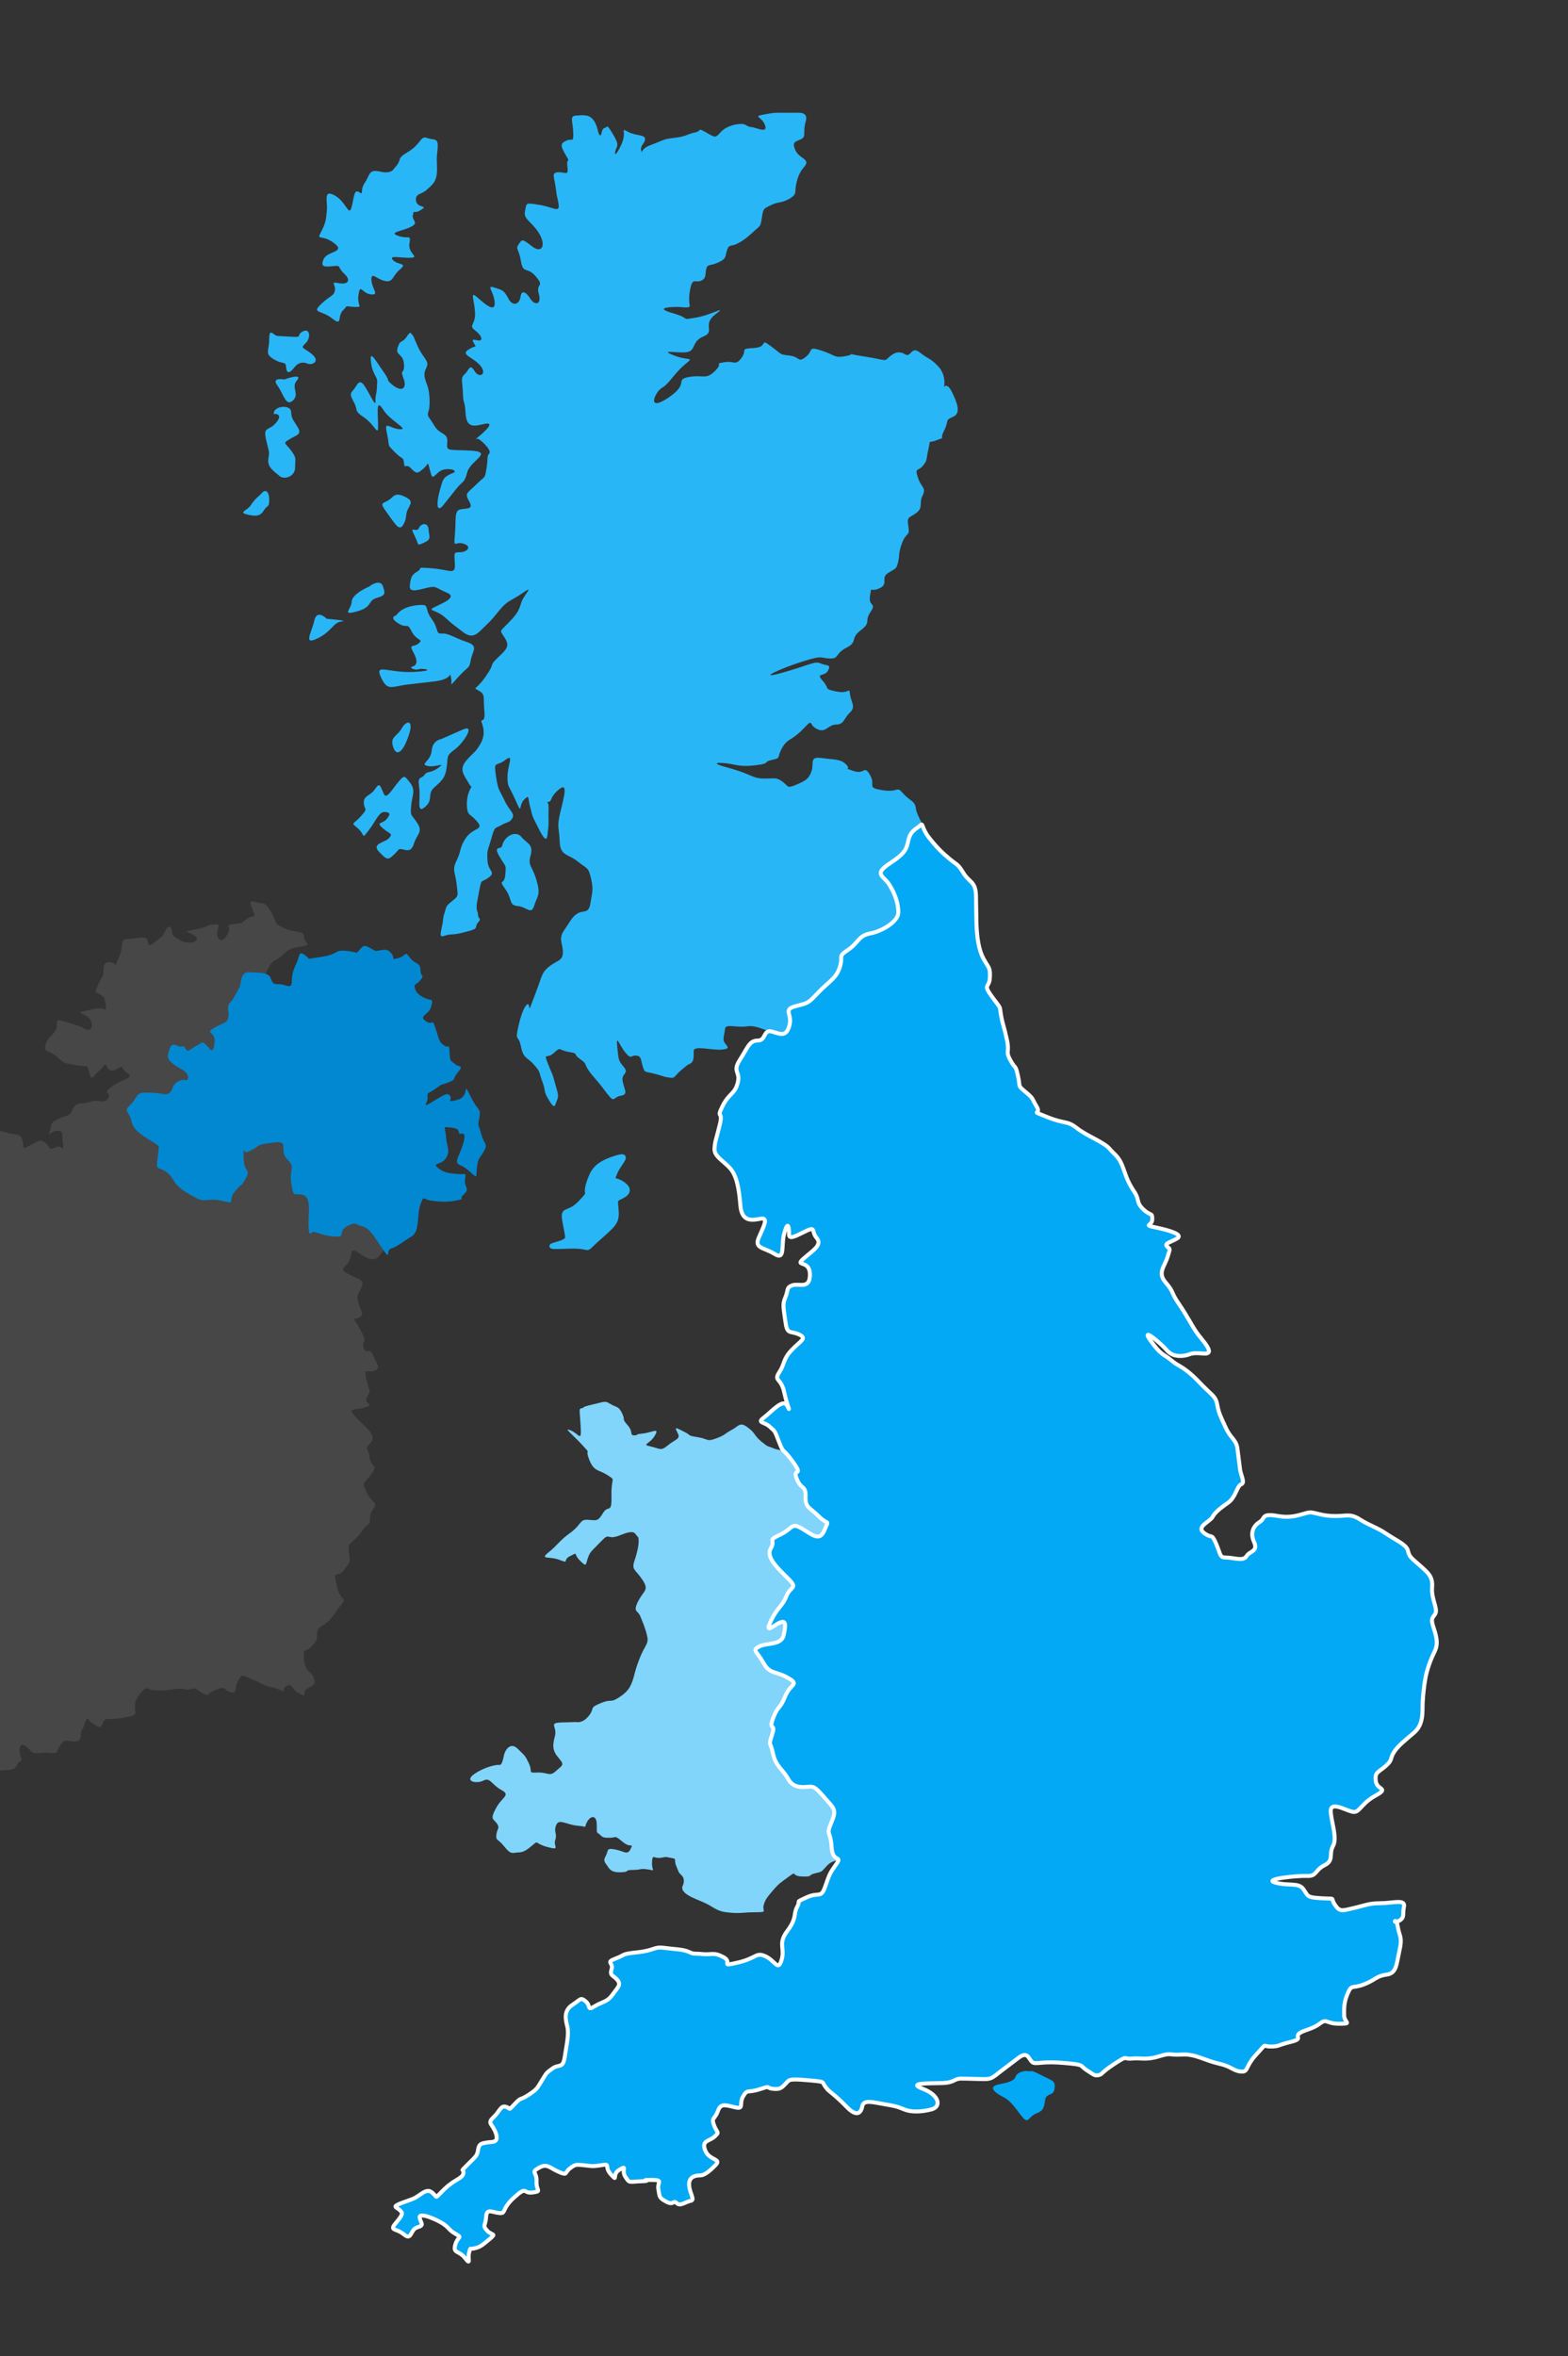 <svg xmlns="http://www.w3.org/2000/svg" xmlns:xlink="http://www.w3.org/1999/xlink" width="315" height="473" viewBox="0 0 315 473" fill="none" xmlns:v="https://vecta.io/nano"><rect x="0" y="0" width="315" height="473" fill="#333333" stroke="none"/><g clip-path="url(#B)"><path d="M138.524 213.627c-.264.105 0-.18-1.613 1.165s-1.166 1.794-2.6 1.524.628.27-2.06-.537-2.7-.18-3.137-1.703-.27-2.06-1.345-2.152-.896.896-2.15-.628-1.883-3.855-1.614-1.074.27 2.7 1.345 4.033-.538 1.166-.27 2.78 1.255 2.7-.36 2.955-1.165 1.615-2.7-.358-.896-1.256-2.958-3.675-.806-2.152-2.5-3.318-.1-1.074-2.24-1.432-1.614-1.165-3.048.18-2.152-.27-1.166 2.24.807 1.615 1.345 3.675.896 2.602.448 3.588-.36 2.06-1.613 0-.538-1.615-1.345-3.767-.27-1.794-1.703-3.405-2.062-1.078-2.6-3.675c-.537-2.602-1.255-.63-.448-4.213s1.882-4.84 2.062-3.946 0 .987 1.344-2.5 1.165-4.12 2.78-5.378 2.7-1.074 2.7-2.868-.987-2.598.268-4.4 1.614-2.78 2.78-3.406 2.152.18 2.5-2.064.628-2.598.1-4.93-.807-1.88-2.7-3.405-3.497-1.077-3.586-3.945-.627-2.777.1-5.828 1.704-6.273-.268-4.658-1.255 2.5-2.242 2.5.27-.72.18 1.344.1 2.868-.1 4.122 0 3.587-1.792.1-1.255-2.6-1.793-4.483-.1-2.7-1.255-1.524-.27 3.318-1.704.088-1.613-2.506-1.613-4.75 1.434-4.75-.448-3.317-2.33 0-1.882 3.138.717 2.78 1.703 4.93 2.15 2.6 1.613 3.588-1.075.716-2.24 1.432-1.255 0-1.972 2.6-.896 2.06-.807 4.392 1.793 2.33.27 3.496-1.434.088-1.882 2.5-.627 2.956-.538 3.764.27.628.27 1.344.807.54 0 1.436.27 1.165-1.793 1.703-2.24.628-3.765.716-2.33 1.256-1.793-1.166.18-1.88.627-3.226.18-1.253 1.524-2.33 1.165-.986.896-3.405-.986-2.78 0-4.75.538-2.7 1.972-4.662 3.586-1.435 2.15-3.138-1.972-1.074-2.062-3.226.717-3.497 1.076-3.946.18 1.078-.717-.537-2.062-2.7-.448-4.57 1.524-1.256 2.7-3.138.717-3.497.36-4.483.807.45.538-2.33.27-3.226-1.076-4.03-.717.088 1.344-2.872.538-1.97 2.42-3.763 2.42-2.33 1.435-3.946-1.166-1.162.358-2.7 2.42-2.5 2.868-4.212 2.958-3.943.36-2.152-3.048 1.436-4.84 3.675-1.973 2.243-3.317 3.588-2.24 1.882-4.034.446-1.345-.895-3.317-2.7-3.944-1.345-2.062-2.24 4.482-1.973 2.24-2.868-1.882-1.436-4.034-.895-3.496.895-3.316-.54.27-2.06 1.523-2.777-.627-.898 2.958-.628 4.66 1.436 4.57-.807-.358-2.42.986-2.42 2.6-1.078.807-1.703-2.062 1.254-1.793-1.793-.18-4.84 1.076-5.108 2.78.088 1.793-1.615-.358-1.615 1.434-3.405 1.703-.986 2.06-3.317 0-2.24.538-2.868-1.345-2.42-2.06-2.87-1.613.807.358-.897 2.42-2.6.538-2.15-3.406.807-3.586-2.15-.448-1.524-.538-4.034-.538-3.047.36-3.854.986-2.24 1.972-.628 2.6.628 1.166-1.076-3.944-2.15-2.5-3.137 1.703-.448 1.434-.986-1.075-1.345.36-.986 1.076-.897-.36-1.972.18-1.076 0-3.675-1.075-4.303.448-2.958 3.675 3.227 3.496.986-1.793-3.496-.1-2.958 1.972.538 2.87 2.24 2.24 1.076 2.42-.358 1.075-1.076 1.972.358 2.33 1.255 1.703-.986 1.255-1.255-.538-3.406-2.6-.448-3.048-3.137-1.165-2.33-.448-3.407.717-1.076 2.7.45 2.87-.27 1.345-2.7-3.138-2.7-2.78-4.393 0-1.703 2.87-1.255 4.212 1.792 3.854-.27-.27-.806-.537-3.047-.987-3.138.447-3.227 2.152.897 1.883-1.165.807-.36-.36-2.33-.986-2.33.18-2.868 1.435.627 1.345-1.703-.806-3.227.628-3.317 2.6-.27 3.496.986.806 2.78 1.254 2.958.18-1.255.897-1.434.358-.986 1.613 1.076 1.076 2.33.717 3.137-.358 2.062.986-.717-.27-3.675 1.345-2.78 3.406.538 3.496 1.434-1.166 1.434-.717 2.5-.807-.27 1.882-1.255 2.33-1.165 4.75-1.434 2.7-.807 4.124-1.076.358-1.075 2.24 0 1.793 1.166 2.958-.1 3.138-1.614 4.124-1.614 1.165.628 1.972.628 3.406 1.434 2.778-.36-2.6-1.703-.27-2.15 2.42-.358 4.034-.358h2.42c.538 0 2.6-.27 1.972 1.792s.18 2.958-.896 3.496-1.972.448-1.165 2.24 3.227 1.703 1.703 3.406-1.703 4.302-1.703 4.75-.1 1.076-1.614 1.793-1.882.358-3.316 1.076-1.524.627-1.793 2.42-.27 1.614-1.255 2.5-1.972 1.882-3.496 2.7-1.792.1-2.24 1.344 0 1.703-1.703 2.5-2.24.27-2.5 1.345.1 1.793-.985 2.33-1.704-.627-2.152 1.345-.27 3.048-.18 3.675-1.434.27-2.5.27-4.93.1-.897 1.255 1.255 1.434 4.572.896 6.633-2.7 3.944-.628.1 3.406-2.33 4.392-1.523 2.78-3.226 3.137-5.917-.627-2.87.627 4.393.18 2.33 1.882-3.227 3.944-4.57 4.66-3.317 5.02 1.165 2.062 1.255-3.675 4.214-4.213 3.316.627 5.198-1.166-.268-1.434 1.883-1.793 2.24.807 3.496-.897-.538-1.792 2.5-1.972.986-2.15 3.407-.358 1.613 1.613 3.765 1.882 1.613 1.524 3.226.27.27-2.24 3.228-1.255 2.42 1.524 4.84 1.076-.896-.627 3.765.1 3.854 1.076 4.93.1 2.06-1.255 3.227-.538 1.165-1.793 2.958-.36 1.972.986 3.675 2.78 1.165 4.123 1.165 4.123.628-.986 1.614 1.076 1.882 4.213.18 4.93-.717.627-1.793 2.78.54 1.076-1.434 1.883-1.165-.448-1.703 1.793-.1 2.063-1.076 3.316-1.703.27-1.075 2.33 1.793 2.06.986 3.675.18 2.418-1.255 3.496-1.972.628-1.614 2.7-.448 1.165-1.255 3.317-.448 2.33-.806 3.855-.538 1.253-2.062 2.24.27 2.15-1.703 3.047-1.524-.716-1.883 1.523 1.434 1.257.1 3.226.27 1.973-1.972 3.676-.448 2.243-2.868 3.496-1.345 2.24-3.407 2.152-1.165-.716-5.468.63-9.5 3.763-4.033 2.24 6.544-2.418 7.7-1.88 2.24.087 1.524 1.432-2.6.36-1.076 2.064.1 1.6 2.78 2.152 2.5-1.078 2.7.537 1.255 2.5 0 3.676-1.165 2.418-2.78 2.418-2.06 1.794-3.855.896-.627-2.24-2.6-.18-2.868 2.15-3.585 2.87-1.255 1.882-1.435 2.598-.27.628-1.703.986 0 .63-2.868.987-3.765 0-5.3-.27-4.93-.45-.27.808 4.75 2.152 7.17 2.152 2.42-.27 3.675.628.807 1.432 2.7.625 2.6-1.165 3.138-2.777-.538-2.96 2.062-2.6 3.854.18 4.93 1.344-.897.45 1.434 1.257 2.06-1.344 3.316.804-.896 2.514 2.5 3.05 2.7-.987 4.124.625 2.42 1.435 2.6 3.138 4.482 8.516 4.482 8.516l-6.992 3.497-3.675 24.022-14.522 7.7c-.448 0-7.53 1.615-7.53 1.615s-3.585-2.064-5.647-1.706-4.392-.625-4.482.54-.538 1.97-.1 2.7 1.434 1.254-.537 1.433-5.647-.895-5.647.27.1 2.24-.807 2.598z" fill="#29b6f6"/><path d="M-12.455 224.27c1.563.313.598.48 2.868.598s2.27-.24 3.227 1.195 2.4.837 1.315 2.032-1.673.598-.36 1.434 1.195.358 1.315 1.912-1.315 2.5 1.196.24 2.748-2.63 2.748-3.586-.478-1.314 1.434-.717 2.75-.001 3.227 1.553-.478 2.032 1.434 1.076 1.912-1.434 3.108-.598.478 1.673 2.032.956 1.793 1.315 1.554-.717.24-2.63-1.195-2.63-1.912 1.793-1.434 0 .24-1.673 1.793-2.4 2.15-.478 2.63-1.554.837-1.554 2.032-1.554 1.793-.597 2.988-.478 2.032.24 2.4-.837-1.434-.477.597-2.03 4.66-1.674 3.108-2.75-.598-1.673-2.032-.837-1.793 0-2.152-.598-.12-.238-1.553 1.076-1.314 2.032-1.912.24.24-.956-2.5-1.434-2.27-.24-3.944-1.674-2.75-.956-2.4-2.15.36-1.196 1.793-2.75-.717-3.108 2.27-2.152 2.27.598 3.944 1.434 1.673-1.434.717-2.27-2.63-.956-.836-1.315 3.107-.837 3.944-.36 0-2.5 0-2.5 1.076.957-.478-.238-1.554-.12-.598-2.4.956-.956.956-2.75 1.076-1.673 1.912-1.434.12 1.314 1.195-1.075.12-3.706 1.674-3.706 3.824-.836 4.063.24.24 1.433 1.674.238 1.315-.836 1.793-1.912 1.195-1.554 1.434-.24 0 .837 1.673 1.913 4.303.238 2.988-.837-3.108-.717 0-1.315 2.27-.956 3.346-.956 1.673-.478 1.195 1.076.718 3.107 1.912.956-.956-1.793 1.195-2.15 1.314.12 2.63-.957 2.032 0 1.434-1.553-1.075-2.4.478-1.912 1.673-.36 3.107 2.03.12 1.912 2.4 3.108 4.064.358 4.183 1.792 1.553 1.554-.12 1.912-2.63.24-3.944 1.554-1.673.956-2.5 1.913-2.032 4.302-2.032 4.302l21.513 28.804 5.02 19.48s-1.793 6.813-4.064 6.813-4.183-3.347-4.422-.836-2.988 2.5-.717 3.705 3.466 1.195 2.868 2.63-1.195 1.553-.598 3.466 1.195 2.03 0 2.748-1.554-.955.24 2.272.24 2.032.717 3.705 1.195-.24 1.912 1.553 1.673 2.5.358 3.108-2.4-.956-1.673 1.912.956 1.913.12 3.347 1.793 1.554-.478 2.15-3.466 0-1.912 1.793 4.542 3.585 3.108 5.258-.598.36-.24 2.87 1.912 1.314.358 3.465-1.912 1.314-.956 3.586 2.5 1.912 1.315 3.466 0 2.27-1.195 3.227-.837 1.315-2.4 2.75-1.314.955-1.195 2.988.478 1.076-.956 3.107-2.4-.358-1.554 3.227 2.27 2.152.837 3.944-1.912 2.87-3.107 3.705-1.673.836-1.673 2.152-.36 1.673-1.315 2.63-1.553-.12-1.315 2.4 1.434 2.5 1.793 3.347.717 1.554-.478 2.15-1.076.718-1.195 1.196.12.837-1.315 0-1.075-2.033-2.4-1.316.717 1.554-1.315.717-2.032-.358-3.825-1.314-1.195-.478-2.63-1.195-1.434 0-2.032 1.075 0 2.4-1.434 1.913-.717-1.315-2.868-.48-1.076 1.554-2.63.718-1.076-1.195-2.5-.836-.956-.36-3.227 0-1.554.238-3.705.238-1.554-1.194-2.988.48-1.195 2.27-1.195 3.107.478 1.315-1.076 1.674-2.868.477-3.944.477-1.195.12-1.554 1.076-.956.478-2.032-.24-.836-1.793-1.553.24-.598.598-.717 2.032-.598 1.434-1.554 1.434-1.554-.717-2.5.597-.24 1.913-2.27 1.674-2.87.598-3.825-.478-2.032-1.793-2.152-.24.837 2.15 0 2.5 0 1.554-2.63 1.673-1.434.358-2.63.12-.836-1.075-1.553.478-.478 2.5-.956 2.87.836.956-1.076-.12-2.032-1.554-2.5-.717.478 1.434-.956 1.434-1.314.957-2.75.12-1.554-1.553-2.63-.24 0 1.912-1.793 1.315.358-.837-2.152-.717-1.792-.358-3.346.478-1.554.358-2.75 1.195-2.4.477-3.944.358-1.195 1.673-2.032-.717-1.314-1.912-2.15-1.673-.478-.597-2.63-.24-1.553-.477-2.75.36-4.54 2.987-3.944.836.36-1.672 2.27-2.27 5.02-1.553 2.27-1.912-6.573 1.912-3.705 0-.12-1.194 3.586-2.4 6.812-1.793 6.215-3.108 1.315-2.032-1.554-.956-3.466 1.554-5.856 1.434-.956-.836-2.5.24-2.4 1.9-4.183 2.15-.956.118-3.107-.36-2.63.12-.717-1.792.597-1.673 2.5-2.27 1.912-.718 2.27-1.674-.598-.12 1.554-1.076 3.227-.477 3.466-2.03 2.032-1.674-.956-1.196-.956-.238-3.585.957-2.5 3.108-4.064 1.793-2.4-1.076-2.27-2.27 2.5-2.75.12-2.5-3.108 1.314-3.108 1.314-.12-.716-1.076-2.27-1.673-.598-1.792-2.032 1.553-1.554 2.5-1.793 1.075-.36 1.195-1.434 0-1.792 1.913-2.27 2.5-1.434 4.302-1.434 1.673.717 3.466-.24 3.466-3.347 1.076-3.347-3.227-.956-6.334-.12-3.586.597-4.78.597-2.5 1.673-2.868-.358-3.466-3.227-.358-4.183 3.705-.24 4.78-1.793 3.227-4.183 4.422-3.107 1.554 1.553 1.195 2.03-.956 1.913.598.718 1.674-1.555 2.4-2.152.956-1.673 1.076.717.12 2.5 1.912 3.108 2.032-.597 1.673-1.913-.837-.956.12-2.4 2.988-1.793.837-2.63-3.824.36-2.27-1.434 1.196-2.032 2.5-1.793.598.838 2.5-.836 1.673-1.674 2.988-3.347 3.705-.597 5.976-.597 2.15-2.27-.956-2.27-2.27.24-5.378 1.196-5.02.24-5.856 0-.478-.6 2.27-1.674 1.912-.36 4.183-2.5 2.5-2.63 2.75-2.988.24-.48 1.793-.24 2.87.24 2.75-1.435 1.554-3.346 2.988-4.302 1.434-2.27 0-2.27-3.108 1.076-1.434-1.195 2.27-2.152 3.227-3.705.478-.836 2.5-3.107 1.554-3.824 3.107-1.793 1.793 2.75 3.108 1.195 3.585-1.434 4.063-.836.358.12-.358-2.032 4.9-1.553-.836-2.5-7.53-.001-9.322.12-2.63.598-4.183-.238-1.673-2.272-2.868-2.63.358-2.75.358-3.825-1.195-.837-2.63.36-1.076 1.912-2.75.837-4.302-1.315-2.63-2.75 1.314-2.272-.478-2.152-2.63.36-2.868-.478.717-.24-1.553-1.195-.837-1.792.478-2.032 2.15-.238.598-2.15-4.064-3.108-2.032-3.705 2.63.717 3.466-.717 0-3.705 2.032-2.032 1.315 2.63 2.27 1.315 1.912.836 1.434-2.27-1.912-.956-.478-3.107.956-2.63 2.4-2.272 1.674-1.075 3.347.12 2.868 1.434 2.988-.478-.598-1.315.717-2.5 1.195-1.076-.717-1.434-2.4-1.076-4.302.12-1.196 2.032-3.108.718-3.107-2.75-3.227-4.183.24-2.5-1.673-2.87-5.26.717-3.347-1.195 2.27-2.5 3.466-1.434 2.63.597 3.944.597 1.195-1.075 1.315.957 2.75 2.15 1.314-.6-.24-1.673-1.434-2.748-.36-.24.24-2.032 1.075-2.988.358-3.705-.478-1.195-1.315-.12-1.673 2.988-1.673-.24.238-4.302 1.195-4.66.12-1.912 1.674-.478 1.554 3.825 3.227 2.032.956-.837 1.195-2.032.478-1.912 2.27-.597 4.78 1.792 6.574 2.15z" fill="#fff" fill-opacity=".1"/><path d="M137.093 378.73s.717-1.255-.1-2.152-.36-.1-1.076-1.792.27-1.524-1.165-1.793-.717-.18-2.062 0-1.614-.896-1.703.896.896 1.704-.807 1.435-1.344.1-3.048.1-.627.36-2.06.45-2.33-.1-2.87-.987-1.165-1.165-.537-2.24 0-1.704 1.882-1.345 2.5 1.255 3.137-.1.1 0-1.613-1.435-1.255-.806-2.5-.806-1.434 0-2.062-.628-.627.1-.627-1.972-1.255-1.883-1.972-.538.358.896-1.883.717-3.765-1.524-4.302-.1.268 1.703-.18 2.958 1.166 2.152-1.524 1.435-1.793-1.435-2.958-.448-1.882 1.523-2.958 1.523-1.344.628-2.78-1.165-1.702-1.076-1.613-2.33.807-1.344.1-2.33-1.434-.717-.18-3.048 3.047-2.6 1.076-3.675-2.24-2.6-3.585-1.882-4.034.18-1.793-1.345 4.572-1.882 5.02-1.792.718-1.076.897-1.973 1.255-2.78 2.78-1.255 1.434 1.255 2.24 2.96-.36 1.882 1.703 1.792 2.42.897 3.675-.27 1.882-1.165.627-2.6-1.344-2.42-.806-4.393-1.255-2.6.986-2.778l3.316-.1c.268.08 1.434.18 2.6-1.345s-.1-1.434 2.24-2.42 1.882 0 3.586-1.076 2.33-1.882 2.868-3.406.27-1.434 1.344-4.302 1.972-3.048 1.614-4.66-.986-3.048-1.434-4.124-1.524-.717-.36-2.958 2.24-2.15.807-4.302-2.24-1.883-1.524-3.945 1.076-4.392.538-4.75-.27-1.523-3.317-.268-2.062-.717-3.944 1.254-2.24 2.062-2.7 3.407-.18 1.882-1.613.448-.18-1.703-1.883-.896-.1 1.613-2.15.806-4.124 0-2.24-1.524 2.15-2.33 4.392-3.944 1.793-2.7 3.496-2.6 1.972.448 3.048-1.345 1.793.36 1.703-3.496.986-2.957-.807-4.123-2.7-.628-3.675-3.137.627-.717-1.345-2.87-4.033-3.675-2.33-2.958 2.15 2.5 1.972-.807-.45-3.585.27-3.675-.628-.1 2.06-.717 2.5-.806 3.675-.1 1.614.358 2.33 1.882-.18.896 1.076 2.33.358 2.062 1.344 2.062-.18-.18 1.703-.36 3.496-1.344 2.42.45-2.78 1.703-.807 2.15 1.972.986 3.496-.27 2.6-1.165 1.882-2.5-.27-.985 1.345-.18.448.717 2.7 1.076 1.703.986 3.675.268 1.614-.895 3.137-1.702 1.614-1.704 3.227-.538 1.255 1.613 2.78 2.868 1.166.807 2.42 1.345 4.393.717 4.393.717l6.006 9.233s4.75 8.784 4.213 10.935-6.096 11.116-6.096 11.116l-.1 13.445s1.166 14.074 1.524 14.432 3.854 9.143 3.854 9.143l-.1 8.695.897 5.02s-2.42-.448-3.765.986-.987 1.255-2.5 1.613-.27.717-2.6.628-.896-1.255-2.6 0-1.972 1.345-3.138 2.7-1.703 1.972-1.972 3.137.897 1.345-1.613 1.345-2.78.27-4.93.1-2.6-.448-4.393-1.524-5.826-1.972-5.378-3.765z" fill="#81d4fa"/><mask id="A" maskUnits="userSpaceOnUse" x="74.79" y="162.337" width="216.667" height="295.834" fill="#000"><path fill="#fff" d="M74.8 162.337h216.667V458.17H74.8z"/><use xlink:href="#C"/></mask><use xlink:href="#C" fill="#03a9f4"/><use xlink:href="#C" stroke="#fff" stroke-width=".8" mask="url(#A)"/><path d="M207 415.883s-.27-.538 2.15.717 2.87 1.076 2.7 2.7-1.613.807-1.88 2.24-.18 2.15-1.794 2.78-1.523 2.15-2.7.807-2.15-3.227-3.944-4.124-3.047-2.06-.986-2.5 3.227-.717 3.496-1.613 2.062-1.344 2.958-.986z" fill="#03a9f4"/><g fill="#29b6f6"><path d="M100.88 169.8c-.224.895-1.883-.18-.538 2.15s1.344 1.434 1.165 3.675-1.524.717 0 2.87.628 3.227 2.5 3.406 2.7 1.882 3.316-.1 1.345-2.062.45-5.1-1.793-2.78-1.165-5.02-.897-2.42-1.883-3.675-3.316-.36-3.854 1.793zm-23.757-10.38c-.82-1.778-.807-2.42-1.793-.986s-2.33 1.255-2.24 2.78.986.896-.627 2.7-2.062 1.076-.538 2.42.627 2.33 2.15.36 2.06-3.765 3.227-3.675 1.165.448.36 1.434-2.24.538-.807 1.793 2.15.986 1.345 1.972-3.675 1.075-2.062 2.78 1.793 1.702 2.958.627.807-1.345 1.882-1.076 1.703.36 2.24-1.344 1.793-2.15.627-3.944-1.434-1.255-1.255-3.407.986-3.137-.18-4.66-1.166-1.613-2.33-.27-2.42 3.675-2.958 2.5zm11.475-11.018s-1.703.18-1.883 2.33-2.5 2.7-.807 3.048 3.854-.896 2.15.358-2.15.538-2.78 1.436-1.434.088-1.076 2.42-.628 5.557 1.165 4.033.358-2.597 1.882-3.942 2.24-1.973 2.5-4.125-.1-2.24 1.614-3.496 4.213-5.1 1.703-4.033l-4.48 1.972zm-7.9-2.166c-.955 1.716-2.42 1.612-1.703 3.763s2.06.808 3.137-2.418-.538-2.96-1.434-1.345zm-15.06-21.996s-1.97-2.063-2.5.36-2.33 5.02.63 3.582 3.137-3.226 4.84-3.405-2.96-.537-2.96-.537zm8.604-6.516s-3.496 1.436-3.586 3.047-2.152 2.868 1.075 1.973 2.062-2.152 3.944-2.7 1.703-.895 1.255-2.33-2.33-.358-2.7 0zm5.378 5.804s-1.613.358.36 1.6 1.703-.358 2.7 1.615 2.5 1.524 1.434 2.42-2.062 0-1.076 1.794.717 2.598-.18 2.868.717.807 1.255.537 4.123.27-.986.537-7.888-1.8-6.633.987 1.972 2.064 4.84 1.614l6.095-.716c4.123-.54 2.7-2.5 3.137-.898s-.627 2.33 1.524 0 2.15-1.524 2.5-3.406 1.613-2.78-.807-3.584-3.675-1.794-5.02-1.702-.538-.9-2.062-2.96-.358-2.868-2.24-2.78-3.854.628-4.84 2.064zm-.805-23.724c-1.688 1.7-2.958.54-1.076 3.14s2.5 3.763 3.316 2.33.27-1.973.986-3.227.717-1.614-.717-2.33-2.062-.358-2.5.088zm5.3 6.274c-.393.945-1.97-.714-.896 1.347s.358 2.24 1.972 1.522.986-1.253.896-2.688-1.523-1.255-1.972-.18zm4.937-9.7c-.105.263 0-.45-.717 2.152s-.627 4.66.807 2.777l2.5-3.135c1.434-1.794 1.614-1.078 2.24-3.4s5.378-4.034.717-4.3-4.93.267-4.75-1.706-1.435-1.344-2.6-3.314-1.524-1.794-1.165-2.868.27-3.675-.18-5.02-.986-2.243-.358-3.496.27-1.436-.807-3.047-1.524-3.496-1.882-3.767-.27-.986-1.165.358-1.255.45-1.793 2.152 1.076 1.078 1.255 3.317-.897.807-.1 2.868-.358 2.78-2.06 1.436-.36-.54-1.972-2.78-2.78-4.57-2.5-1.973 1.344 2.96 1.255 4.125 0 1.432-.27 2.598.36 2.78-1.076.18-1.972-3.584-2.868-2.06-1.613 1.165-.538 3.138-.1 1.703 2.15 3.226 2.868 4.213 2.78 1.257-.358-5.02 1.076-2.78 5.378 4.034 3.227 3.855-3.137-1.973-2.5.986-.1 1.882 1.524 3.584 1.703.807 1.882 2.243.27-.182 1.434 1.074 1.434.895 2.5 0 .717-1.703 1.255.27.448 1.6 1.793.446 4.213-.358 2.868.18-1.793.986-1.972 1.436zM79.11 33.893c2.062-2.15.18-1.8 2.868-3.405s2.42-3.317 3.855-2.78 2.33-.267 2.062 2.33-.1 1.615-.1 4.034-.986 3.05-2.062 4.034-2.42.72-2.15 2.243 2.6.807.986 1.8-1.344-.267-1.613.986 1.345 1.524-.448 2.422-4.57 1.074-2.5 1.8 2.6-.446 2.24 1.527 2.15 2.777.27 2.868-4.57-.628-3.586.446 3.048.537 1.434 1.885-1.345 2.7-3.048 2.328-2.78-1.97-2.7-.18 1.703 3.05-.1 2.872-2.152-2.33-2.5.088 1.165 2.5-.897 2.42-1.076-.446-2.24.72 0 3.314-2.15 1.6-4.213-.986-2.24-2.868 2.5-1.524 2.78-2.7-1.076-1.882.717-1.524 2.7-.45 1.165-1.882-.448-1.703-2.24-1.524-2.6.18-1.882-1.436S69.6 50.67 67.1 48.8s-3.586-.358-2.6-2.24.986-2.5 1.165-4.304-.807-4.304 1.524-3.047 2.868 4.304 3.406 2.5.448-3.855 1.524-3.138.1-.358 1.166-1.882.717-2.78 3.047-2.24 2.78-.54 2.78-.54zM60.805 66.557c-1.252.662-.1 1.166-1.703 1.074l-3.317-.18c-.807 0-1.703-1.882-1.703.628s-.986 2.868.896 4.034 2.42.27 2.5 1.615.717 1.253 1.613.088 1.883-1.165 2.7-.807 2.6-.358.986-1.8-2.6-1.165-1.434-2.243.986-3.226-.538-2.42zm-3.668 9.636s-2.7-.538-1.435 1.163 1.704 4.394 3.138 3.05-.448-2.6.806-4.035-1.883-.45-2.5-.177zM54.982 83.1s2.062-.18.538 1.703-2.7.628-2.06 3.496.717 2.152.448 3.855 1.344 2.598 2.24 3.405 3.137.18 3.137-1.703.36-1.794-.807-3.405-1.793-1.344-.36-2.243 2.6-.895 1.703-2.42-1.255-1.615-1.344-3.138-3.586-1.166-3.496.45zM52.38 99.244s-1.344 1.074-1.972 2.15-2.6 1.435-.807 1.885 2.7.358 3.406-.808 1.076-.45 1.076-2.152-.807-2.33-1.703-1.074z"/><path d="M118.54 236.815c-1.438 3.74.718 1.912-1.912 4.662s-3.705.717-3.108 3.944.837 3.346-.36 3.944-4.9 1.076.837.837 2.75 1.434 5.976-1.434 3.945-3.347 3.825-5.5-.48-2.4.836-2.987 2.152-1.434.36-2.63-2.4 0-1.434-2.27 3.347-3.944-.24-2.75-4.184 2.63-4.78 4.183z" stroke="#29b6f6"/></g><path d="M71.683 191.27c1.196-1.195 1.196-1.793 2.63-.956s1.075.598 2.03.478 1.435-.358 2.27.598-.24 1.434 1.434.956 1.195-1.554 2.27-.12 2.15.957 2.15 2.5.956.837 0 2.032-1.434.597-1.075 1.793 1.793 1.793 2.5 2.032 1.195-.12.717 1.553-2.63 1.793-1.076 2.87 1.196-.956 2.032 1.673.717 2.5 1.673 3.227.956-.717 1.076 1.434.36 1.554 1.076 2.27 1.913.12.598 1.673-.12 1.315-1.912 2.032-.836 0-2.5 1.195-1.792.717-1.673 1.793-1.434 2.4 1.076.836 2.988-1.792 3.466-1.075-.956 1.434 1.553.717.837-4.064 2.5-.717 2.15 2.27 1.793 4.303-.24.956.36 3.226 1.435 1.914.598 3.467-1.195 1.195-1.434 3.346.24 2.272-1.673.598-2.988-.717-1.912-3.227 1.554-4.423.478-4.184.24-.955-1.912-1.194-1.315-.24-1.196 1.792.956 2.75 0 4.303-2.988.836-1.554 2.032 3.227 1.076 4.303 1.195 1.315-.477 1.076 1.076 1.075 1.792-.24 2.987.718.718-1.314 1.196-4.303.238-5.617 0-1.076-1.075-1.793.837-.12 5.378-1.673 6.333-2.988 2.152-4.183 2.5 0 2.5-1.554.36-2.63-4.423-4.183-4.782-1.315-1.075-3.227 0 0 2.152-2.27 2.032-3.705-.837-4.303-.956-.956 1.434-1.076-1.076.717-5.856-1.195-6.334-1.792.716-2.27-2.27.956-3.107-.837-4.9.717-3.825-2.75-3.347-2.63.48-3.825 1.196-1.434.717-1.793.717-.478-1.434-.36 1.434 1.554 1.912.36 3.944-.24.358-2.032 2.4.478 2.75-2.63 2.032-3.227.478-5.26-.597-3.705-2.03-4.66-3.705-2.27-2.032-2.868-2.27-.24-1.196-.12-2.87.717-1.315-1.434-2.63-3.586-2.27-3.944-4.063-1.674-1.794-.24-3.108 1.076-2.5 2.988-2.5 2.75.12 3.346.24 1.674.36 2.15-1.076 2.032-1.912 2.63-1.673 1.076-1.196-.717-2.152-3.107-1.9-2.75-3.106.478-2.272 1.793-1.674 1.195-.358 1.673.598 1.076 0 2.27-.598 1.076-.956 1.912-.12 1.315 2.032 1.674-.36-2.032-1.912-.24-2.988 2.75-.956 2.988-2.15-.12-1.076 0-2.152.358-.36 1.434-2.4.837-1.195 1.076-2.63.717-2.03 1.912-1.912 3.585-.12 4.064 1.076.478 1.314 1.793 1.314 2.5 1.196 2.5-.597.597-2.868 1.076-3.944.24-2.27 1.554-1.315 0 .837 2.63.478 2.988-.717 3.944-1.195 3.824.24 3.824.24z" fill="#0288d1"/></g><defs><clipPath id="B"><path fill="#fff" d="M0 0h315v473H0z"/></clipPath><path id="C" d="M166.317 419.53c-1.653-1.653.18-1.524-3.944-1.882s-3.765-.1-4.572.717-1.076 1.165-2.6.986-.1-.717-2.6.1-2.42-.1-3.317 1.435.36 2.7-1.792 2.15-2.78-.628-3.317.896-1.345 1.166-.717 2.78 1.165 1.255.1 2.24-2.688.717-1.882 2.78 3.406 1.613 2.062 2.958-2.24 2.062-3.137 2.062-2.33.268-2.152 2.062 1.255 2.868.27 3.047-2.062 1.165-2.78.448-.538.538-2.062-.27-1.344-.986-1.613-2.5 1.165-1.883-1.524-1.883.717.18-1.882.27-2.33.448-3.227-.897.537-2.42-1.166-1.434-.18 2.6-1.703.987.1-2.242-1.972-1.883-2.24.1-3.585 0-1.524-.27-2.7.628-.36 1.523-2.24.717-2.33-1.793-4.034-.807-.358.717-.448 2.7 1.165 1.972-.807 2.24-.986-1.434-3.675.986-1.524 3.317-3.048 3.137-2.5-.986-2.6.807-.807 1.613.18 2.7 2.062.448.448 1.793-1.882 1.524-2.958 1.793-.717-.36-1.076.806.448 2.78-.807 1.165-2.5-.895-1.972-2.7 1.524-1.344.1-2.15-1.166-1.075-2.42-1.972-5.02-2.5-4.84-1.344 1.076 1.523-.448 1.972-1.076 2.78-2.7 1.434-3.048-.628-1.613-2.33 1.434-1.972.717-2.6-1.613-.628.538-1.434 2.152-.628 3.675-1.703 1.972-.717 2.7 0 .1.896 2.15-1.076 3.586-2.062 3.765-3.137-.896 0 .807-1.704 1.972-1.792 2.15-3.047.807-1.255 1.793-1.435 2.42.18 1.793-1.792-1.883-1.972-.538-3.227 1.434-2.42 2.5-2.152.358.986 1.792-.538.897-.627 2.7-1.792 1.794-1.345 2.78-2.958.897-1.524 2.152-2.42 2.062.1 2.42-2.24.897-4.66.538-6.096-.807-3.227.986-4.392 1.613-1.614 2.7-.717.18 1.972 1.793.986 2.5-.807 3.585-2.33 1.793-1.972.986-2.958-1.613-.806-1.165-2.15-1.345-1.345.807-2.152.986-.896 4.392-1.255 3.317-1.165 5.288-.896 3.855.27 5.02.807.896.27 2.778.448 2.24-.448 4.213.628-.986 1.97 2.868 1.075 3.586-2.15 5.558-1.255 2.5 3.138 3.227.717-.807-3.227 1.165-5.826 1.166-3.406 1.972-4.84-.627-.717 1.883-1.883 2.87.36 3.765-2.24.985-2.7 2.24-4.482-.806-.1-.985-3.406-1.165-2.24-.1-4.75.807-2.78-.806-4.572-2.33-2.868-3.497-2.778-3.227.448-4.302-1.524-2.5-2.5-3.048-5.1-.986-1.345-.18-3.855-.807-.538.18-3.227 1.345-1.703 2.42-4.392 3.048-2.33.538-3.765-3.586-.627-4.93-3.048-2.33-2.42-.807-3.226 4.482-.18 4.93-2.33.45-3.048-.896-2.42-2.958 2.33-1.703-.358 2.33-2.958 3.137-5.02 2.42-1.434.36-3.496-4.572-4.302-3.496-6.095-.897-1.434 1.793-2.7 2.24-2.5 4.302-1.345 3.676 2.87 4.66.448.807-.896-1.076-2.778-2.778-1.703-2.7-4.034-.896-1.255-1.792-3.586 1.523-.18-.717-3.316-1.793-1.434-2.78-3.944-.717-2.062-1.883-3.138-2.7-.717-1.165-1.882 3.855-3.944 4.66-2.33 0 .1-.627-2.78-2.152-2.15-.986-3.943.717-2.6 2.5-4.482 3.227-2.33 1.434-3.138-2.33.18-2.7-2.6-.628-3.406 0-4.84.1-1.972 1.434-2.42 3.496.896 3.496-2.15-3.137-1.524-1.345-3.138 3.944-2.778 2.7-4.213.18-2.6-2.958-.985-2.5.537-2.6-.538-.36-1.614-.986.717.27 5.378-1.882 4.033-4.124-1.075-3.228-3.227 2.152-4.212.36-3.854-3.765.628-4.034-2.7-.717-6.006-2.15-7.53-3.137-2.33-3.048-3.854.36-1.883 1.076-4.84-.807-.987.538-3.676 2.42-2.33 3.047-4.66-1.165-2.15.45-4.66 1.882-3.855 3.585-3.855 1.076-2.33 2.87-1.792 2.868 1.075 3.496-1.255-1.435-3.138 1.254-3.855 2.42-.538 4.572-2.778 3.585-2.78 4.303-5.1-.538-1.972 1.613-3.406 2.062-2.87 4.482-3.317 5.647-2.42 5.647-4.213-.627-3.675-1.792-5.558-3.317-2.06.1-4.302 3.317-3.048 3.765-4.84 1.703-2.152 2.33-2.78.18.448 1.792 2.5 2.87 3.228 4.303 4.393 1.434.807 2.6 2.7 2.42 1.614 2.5 4.482l.1 5.826c.1 2.33.36 4.93 1.434 6.903s1.345 1.613 1.255 3.764-1.523 1.166.448 3.855 1.435 1.613 1.793 3.675.538 1.972 1.165 4.84-.358 2.24.717 4.213.986.717 1.524 3.138-.18 1.793 1.524 3.227 1.165 1.165 2.24 2.958-1.703.538 2.062 2.062 3.944.627 6.005 2.24 5.38 2.778 6.545 4.123 1.97 1.613 2.778 3.944 1.165 3.137 2.24 4.75.27 2.06 1.793 3.495 1.794.538 1.794 1.973-2.064 1.075.895 1.703 5.287 1.434 4.125 2.15-2.693.986-2.064 1.613.72.18.1 2.152-2.064 3.137-.358 5.1.986 1.883 2.598 4.213 2.422 4.034 3.496 5.647 4.304 4.662 1.436 4.393-2.422.27-3.946.448-2.598-.18-3.496-1.255-5.287-4.84-3.135-1.793 2.685 2.7 4.033 3.855 1.8 1.076 3.405 2.33 2.5 2.42 3.943 3.765 1.794 1.613 2.064 3.138.716 2.33 1.703 4.482 2.15 2.33 2.33 4.302l.537 4.213c.267 1.255.986 2.5.18 2.778s-1.075 2.6-2.602 3.676-2.597 1.882-3.135 2.868-3.408 1.973-1.702 3.227 1.432-.1 2.42 2.152.628 2.778 2.06 2.778 3.4.807 4.034-.27 2.422-.896 1.523-2.868 0-3.317 1.166-4.034.182-1.792 3.675-1.165 5.47-.896 6.723-.717 2.33.717 4.753.717 3.047-.538 5.02.717 3.314 1.524 5.287 2.87 4.034 2.15 4.304 3.406.716 1.434 2.42 2.958 2.6 2.24 2.422 4.392 1.074 4.124.716 5.1-1.166.716-.45 2.868.986 3.406.18 5.02-1.524 3.675-1.8 5.288-.45 3.138-.54 4.84.27 4.302-1.703 6.005-3.314 2.7-4.12 4.034-.18 1.435-1.615 2.7-2.24 1.165-1.973 3.047 2.872 1.255-.18 2.958-3.047 3.586-4.658 3.138-4.396-2.152-4.216.1 1.344 5.2.45 6.813.27 2.868-1.703 3.854-1.523 2.24-3.496 2.15-9.054.628-6.365 1.345 4.662-.1 5.65 1.344.625 1.614 3.675 1.793 1.6-.268 2.598 1.255 1.436 1.255 3.767.718 3.047-.986 5.465-.986 5.02-.897 4.662.717.27 2.15-1.074 2.868-.54-1.076-.18 1.076.987 2.06.358 4.84-.54 4.57-2.6 4.84-2.24 1.076-4.57 1.973-2.42-.1-3.226 1.792-.72 2.87-.72 4.392 1.793 1.704-.983 1.704-2.423-1.166-3.946 0-3.584 1.344-4.213 2.062.895.985-1.702 1.613-2.152.897-3.946.897-.537-.897-2.868 1.613-1.524 3.585-3.14 3.406-1.702-.986-4.48-1.613-4.662-1.972-7.35-1.793-1.973-.448-4.57.358-3.675.27-5.47.45-.627-.807-3.496 1.075-2.33 2.062-3.137 2.24-.897 0-2.42-.986-.27-1.076-4.393-1.434-4.93.1-6.095 0-.986-2.6-3.048-1.165l-3.675 2.778c-1.613 1.255-1.882 1.614-3.316 1.614s-3.138-.1-4.662-.1-1.255.807-3.854.897-7.17-.1-3.855 1.165 3.765 3.585 1.704 4.123-3.944.538-5.2.1-1.165-.628-3.854-1.076-4.572-1.076-4.84.36-1.166 2.15-3.138.1-3.496-3.137-3.764-3.406z"/></defs></svg>